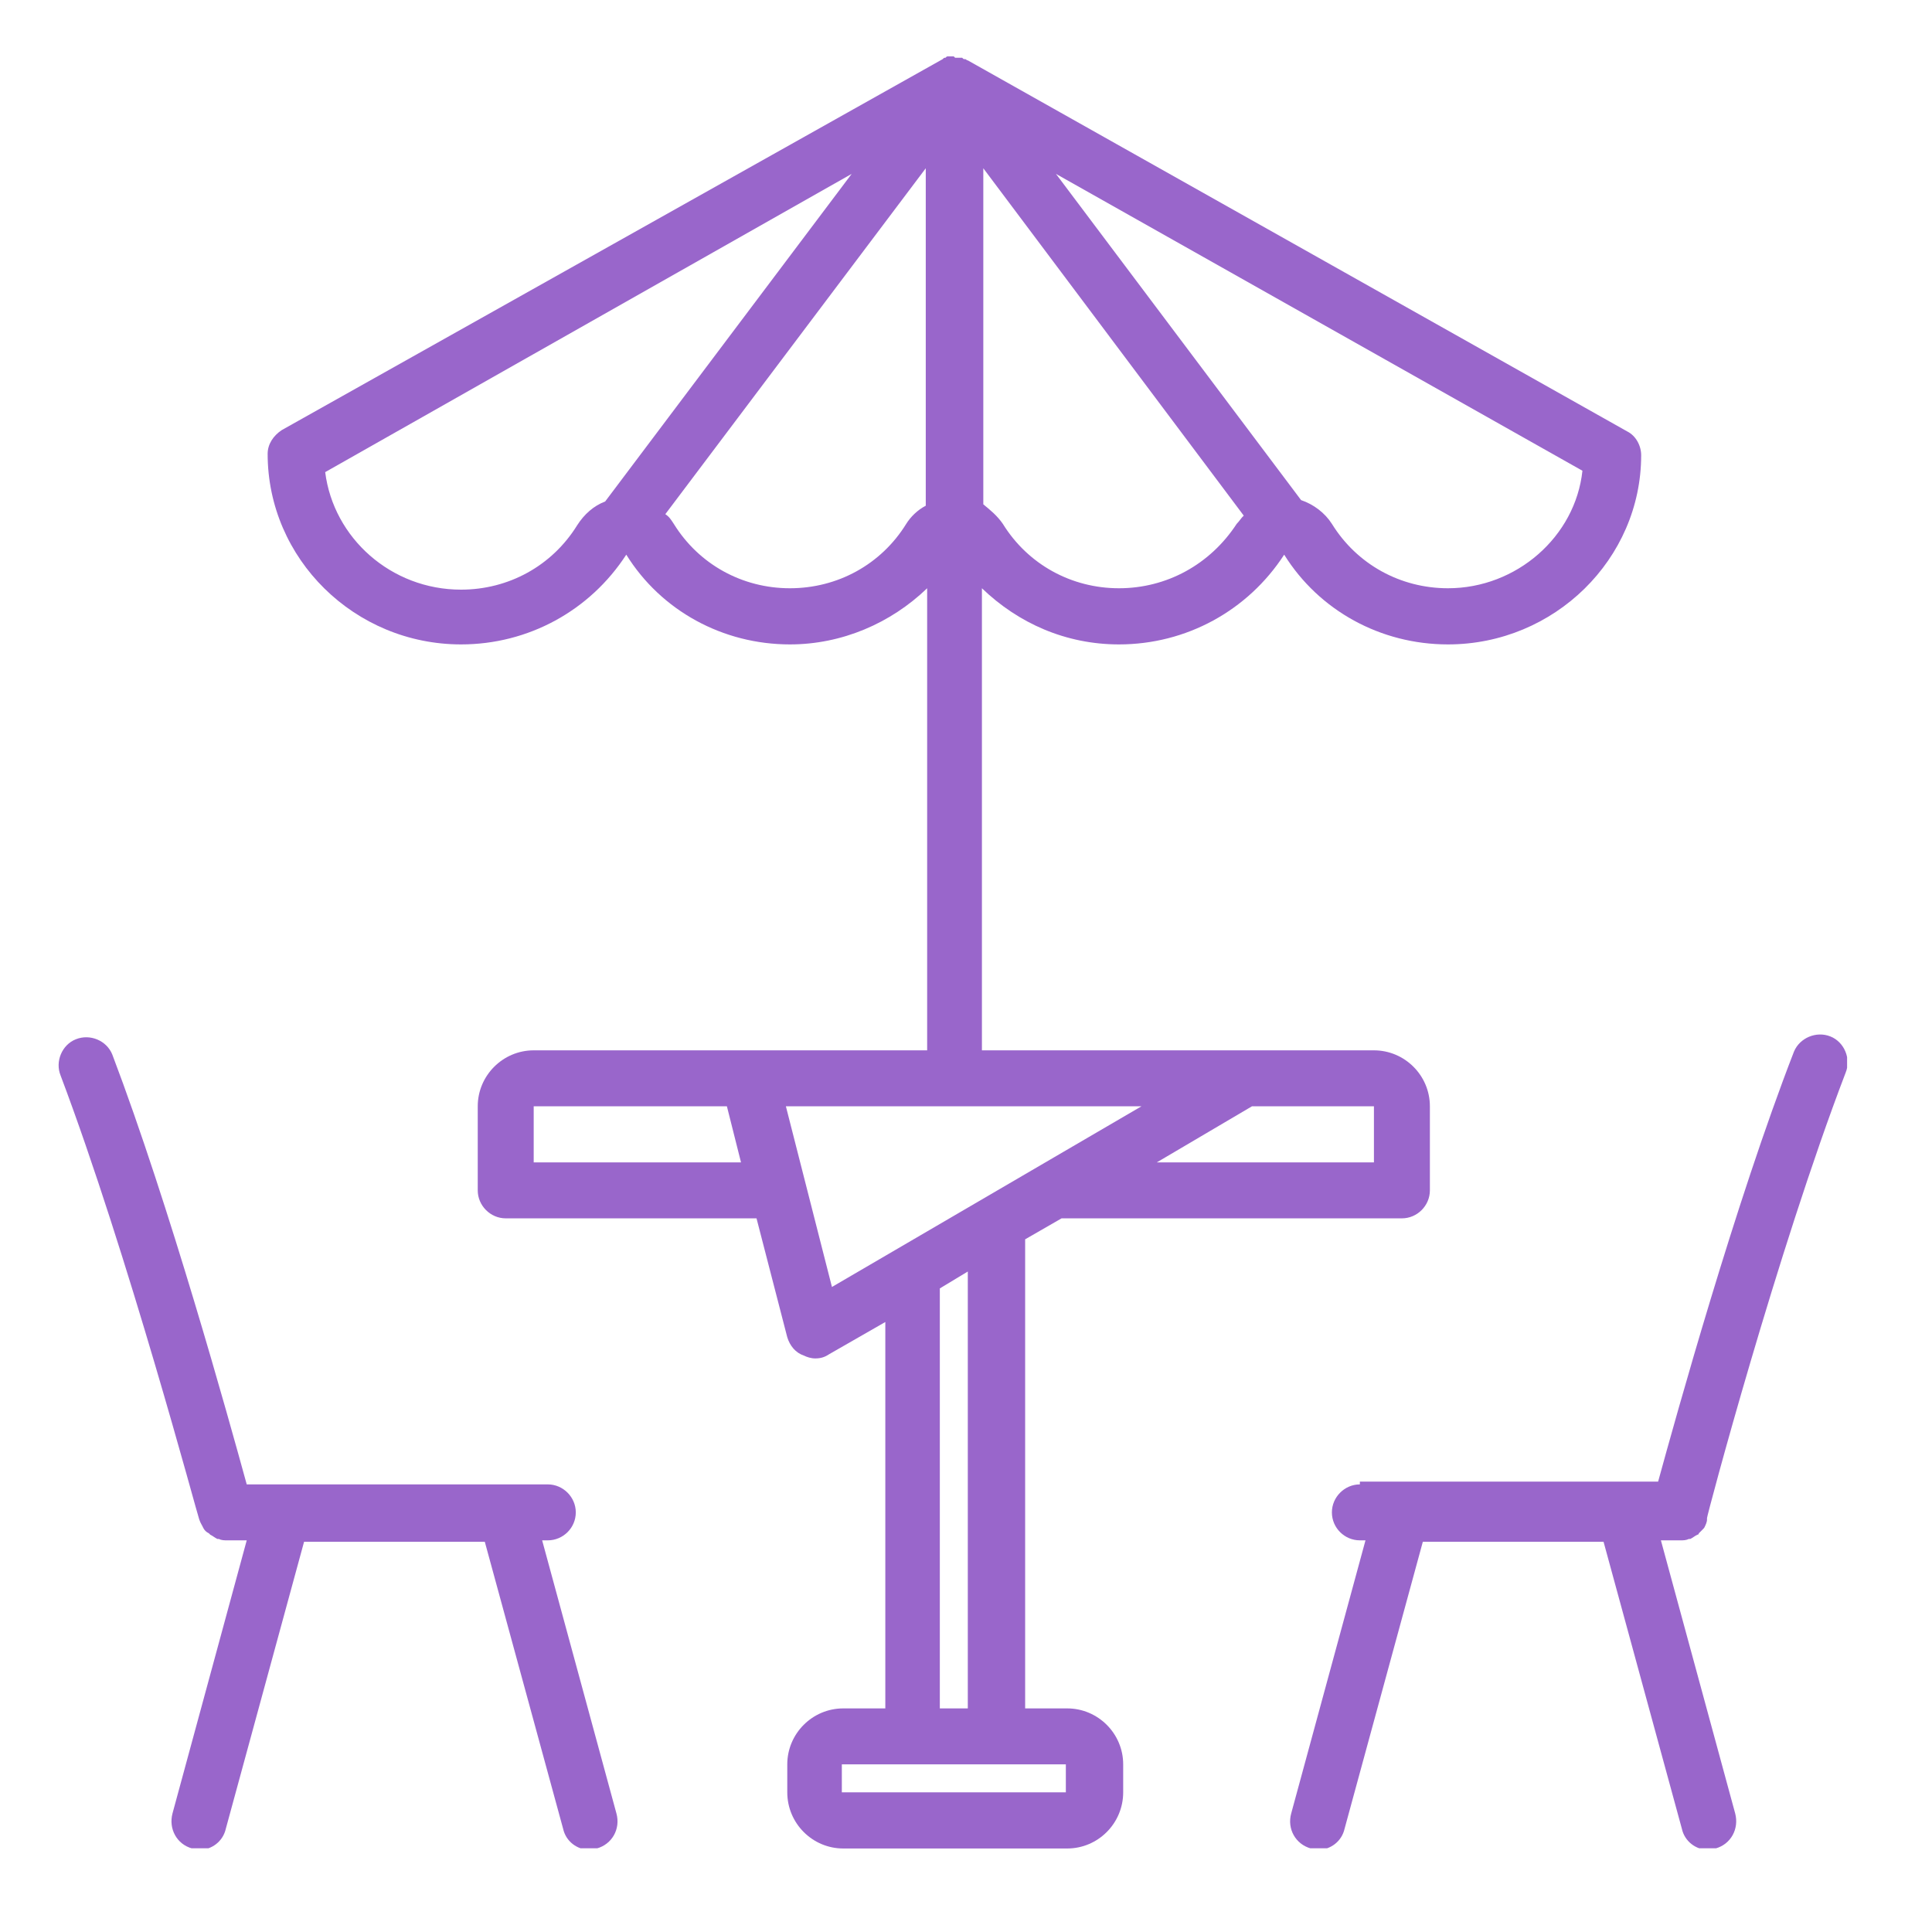 <svg xmlns="http://www.w3.org/2000/svg" xmlns:xlink="http://www.w3.org/1999/xlink" width="50" viewBox="0 0 37.5 37.5" height="50" preserveAspectRatio="xMidYMid meet"><defs><clipPath id="0ee38d19e6"><path d="M 5 1.09 L 32 1.09 L 32 35.875 L 5 35.875 Z M 5 1.09 " clip-rule="nonzero"></path></clipPath><clipPath id="4eb627ec41"><path d="M 25 20 L 35.852 20 L 35.852 35.875 L 25 35.875 Z M 25 20 " clip-rule="nonzero"></path></clipPath><clipPath id="305560fcb6"><path d="M 1.066 20 L 12 20 L 12 35.875 L 1.066 35.875 Z M 1.066 20 " clip-rule="nonzero"></path></clipPath></defs><g clip-path="url(#0ee38d19e6)"><path fill="#9966cb" d="M 8.949 12.508 C 10.254 12.508 11.449 11.855 12.156 10.766 C 12.832 11.855 14.031 12.508 15.332 12.508 C 16.34 12.508 17.289 12.098 17.996 11.418 L 17.996 20.387 L 10.359 20.387 C 9.762 20.387 9.273 20.875 9.273 21.473 L 9.273 23.105 C 9.273 23.402 9.52 23.648 9.816 23.648 L 14.684 23.648 L 15.281 25.957 C 15.332 26.121 15.441 26.258 15.605 26.312 C 15.66 26.34 15.742 26.367 15.824 26.367 C 15.934 26.367 16.012 26.34 16.094 26.285 L 17.184 25.66 L 17.184 33.16 L 16.367 33.16 C 15.77 33.16 15.281 33.648 15.281 34.246 L 15.281 34.789 C 15.281 35.391 15.77 35.879 16.367 35.879 L 20.715 35.879 C 21.312 35.879 21.801 35.391 21.801 34.789 L 21.801 34.246 C 21.801 33.648 21.312 33.16 20.715 33.16 L 19.898 33.16 L 19.898 24.055 L 20.605 23.648 L 27.211 23.648 C 27.508 23.648 27.754 23.402 27.754 23.105 L 27.754 21.473 C 27.754 20.875 27.266 20.387 26.668 20.387 L 19.059 20.387 L 19.059 11.418 C 19.766 12.098 20.688 12.508 21.719 12.508 C 23.023 12.508 24.219 11.855 24.926 10.766 C 25.605 11.855 26.801 12.508 28.105 12.508 C 30.172 12.508 31.855 10.848 31.855 8.836 C 31.855 8.648 31.75 8.457 31.586 8.375 L 18.785 1.172 C 18.758 1.172 18.758 1.148 18.73 1.148 C 18.703 1.148 18.703 1.148 18.676 1.121 C 18.676 1.121 18.648 1.121 18.648 1.121 C 18.621 1.121 18.621 1.121 18.594 1.121 C 18.566 1.121 18.566 1.121 18.539 1.121 C 18.512 1.094 18.512 1.094 18.512 1.094 C 18.512 1.094 18.488 1.094 18.488 1.094 C 18.461 1.094 18.461 1.094 18.434 1.094 C 18.434 1.094 18.406 1.094 18.406 1.094 C 18.379 1.094 18.379 1.094 18.352 1.121 C 18.324 1.121 18.324 1.121 18.297 1.148 L 5.469 8.348 C 5.305 8.457 5.195 8.621 5.195 8.809 C 5.195 10.848 6.883 12.508 8.949 12.508 Z M 10.359 22.562 L 10.359 21.473 L 14.109 21.473 L 14.383 22.562 Z M 15.254 21.473 L 22.156 21.473 L 16.148 24.98 Z M 20.688 34.789 L 16.34 34.789 L 16.34 34.246 L 20.688 34.246 Z M 18.785 33.16 L 18.242 33.16 L 18.242 25.008 L 18.785 24.68 Z M 26.668 21.473 L 26.668 22.562 L 22.453 22.562 L 24.301 21.473 Z M 17.59 10.168 C 17.102 10.957 16.258 11.418 15.332 11.418 C 14.41 11.418 13.566 10.957 13.078 10.168 C 13.023 10.086 12.996 10.035 12.914 9.98 L 17.969 3.266 L 17.969 9.816 C 17.809 9.898 17.672 10.035 17.59 10.168 Z M 21.719 11.418 C 20.797 11.418 19.953 10.957 19.465 10.168 C 19.355 10.008 19.219 9.898 19.086 9.789 L 19.086 3.266 L 24.141 10.008 C 24.086 10.059 24.059 10.113 24.004 10.168 C 23.488 10.957 22.645 11.418 21.719 11.418 Z M 28.105 11.418 C 27.184 11.418 26.34 10.957 25.852 10.168 C 25.715 9.953 25.496 9.789 25.254 9.707 L 20.496 3.375 L 30.715 9.137 C 30.578 10.414 29.438 11.418 28.105 11.418 Z M 16.531 3.375 L 11.746 9.734 C 11.527 9.816 11.34 9.98 11.203 10.195 C 10.715 10.984 9.871 11.445 8.949 11.445 C 7.59 11.445 6.473 10.441 6.312 9.164 Z M 16.531 3.375 " fill-opacity="1" fill-rule="nonzero"></path></g><g clip-path="url(#4eb627ec41)"><path fill="#9966cb" d="M 26.395 28.812 C 26.098 28.812 25.852 29.059 25.852 29.355 C 25.852 29.656 26.098 29.898 26.395 29.898 L 26.504 29.898 L 25.062 35.199 C 24.98 35.496 25.145 35.797 25.445 35.879 C 25.496 35.879 25.551 35.906 25.578 35.906 C 25.824 35.906 26.043 35.742 26.098 35.496 L 27.617 29.926 L 31.125 29.926 L 32.645 35.496 C 32.699 35.742 32.918 35.906 33.16 35.906 C 33.215 35.906 33.27 35.906 33.297 35.879 C 33.598 35.797 33.758 35.496 33.68 35.199 L 32.238 29.898 L 32.617 29.898 C 32.672 29.898 32.727 29.898 32.781 29.871 C 32.781 29.871 32.809 29.871 32.809 29.871 C 32.863 29.844 32.891 29.816 32.945 29.789 C 32.945 29.789 32.973 29.789 32.973 29.762 C 33 29.734 33.055 29.684 33.078 29.656 C 33.105 29.602 33.133 29.547 33.133 29.492 C 33.133 29.492 33.133 29.492 33.133 29.465 C 33.133 29.41 34.492 24.301 35.824 20.82 C 35.934 20.551 35.797 20.223 35.527 20.117 C 35.254 20.008 34.93 20.145 34.82 20.414 C 33.68 23.352 32.535 27.48 32.184 28.758 L 26.395 28.758 Z M 26.395 28.812 " fill-opacity="1" fill-rule="nonzero"></path></g><g clip-path="url(#305560fcb6)"><path fill="#9966cb" d="M 3.867 29.492 C 3.895 29.574 3.922 29.602 3.945 29.656 C 3.973 29.707 4 29.734 4.055 29.762 C 4.055 29.762 4.055 29.762 4.082 29.789 C 4.137 29.816 4.164 29.844 4.219 29.871 C 4.219 29.871 4.246 29.871 4.246 29.871 C 4.301 29.898 4.355 29.898 4.41 29.898 L 4.789 29.898 L 3.348 35.199 C 3.27 35.496 3.43 35.797 3.73 35.879 C 3.785 35.879 3.84 35.906 3.867 35.906 C 4.109 35.906 4.328 35.742 4.383 35.496 L 5.902 29.926 L 9.41 29.926 L 10.93 35.496 C 10.984 35.742 11.203 35.906 11.449 35.906 C 11.504 35.906 11.555 35.906 11.582 35.879 C 11.883 35.797 12.047 35.496 11.965 35.199 L 10.523 29.898 L 10.633 29.898 C 10.93 29.898 11.176 29.656 11.176 29.355 C 11.176 29.059 10.93 28.812 10.633 28.812 L 4.789 28.812 C 4.438 27.535 3.293 23.402 2.18 20.469 C 2.07 20.195 1.746 20.062 1.473 20.172 C 1.203 20.277 1.066 20.605 1.176 20.875 C 2.48 24.328 3.84 29.438 3.867 29.492 Z M 3.867 29.492 " fill-opacity="1" fill-rule="nonzero"></path></g></svg>